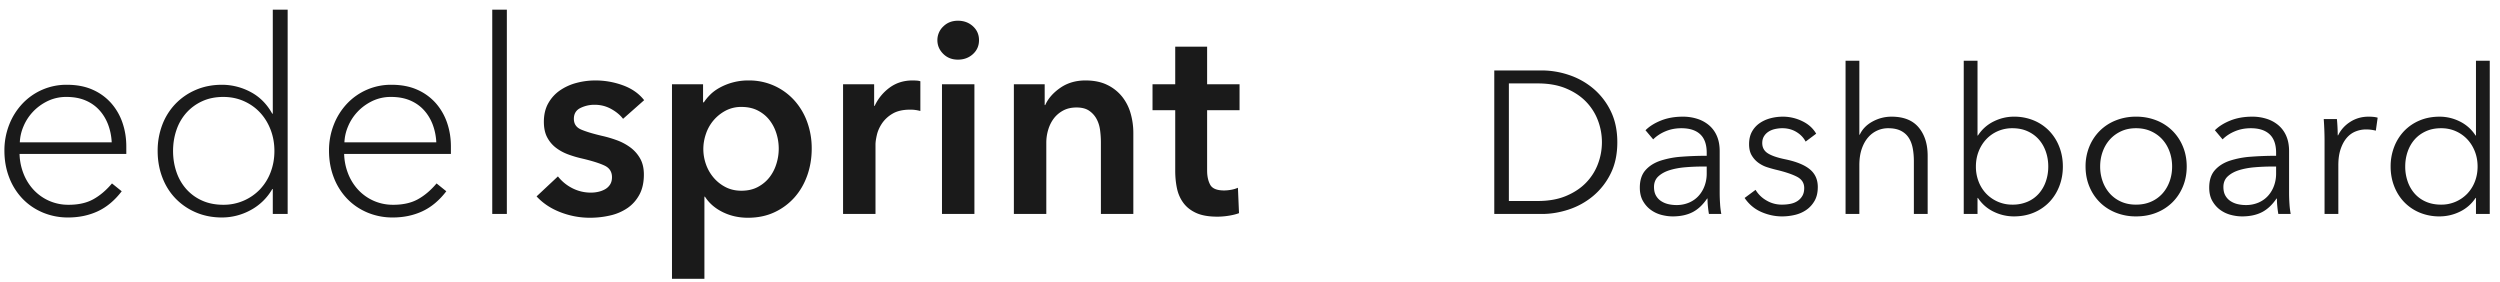 <svg width="222" height="25" xmlns="http://www.w3.org/2000/svg"><path d="M6.056 19.312c.96 0 1.836-.184 2.628-.552.792-.368 1.5-.96 2.124-1.776l-.864-.696c-.512.608-1.064 1.076-1.656 1.404-.592.328-1.32.492-2.184.492a4.207 4.207 0 01-1.788-.372 4.192 4.192 0 01-1.368-.996 4.547 4.547 0 01-.876-1.44 5.124 5.124 0 01-.336-1.704h9.48V13c0-.736-.112-1.432-.336-2.088a5.144 5.144 0 00-.996-1.74 4.73 4.73 0 00-1.644-1.2c-.656-.296-1.424-.444-2.304-.444A5.357 5.357 0 002 9.196a5.761 5.761 0 00-1.176 1.86 6.21 6.21 0 00-.432 2.328c0 .848.14 1.636.42 2.364a5.61 5.61 0 001.176 1.884c.504.528 1.104.94 1.8 1.236a5.735 5.735 0 002.268.444zM9.92 12.64H1.76a4.03 4.03 0 01.324-1.416c.2-.48.48-.912.84-1.296s.792-.7 1.296-.948a3.78 3.78 0 011.692-.372c.624 0 1.176.1 1.656.3.48.2.888.48 1.224.84.336.36.6.784.792 1.272a5.16 5.16 0 01.336 1.62zm9.792 6.672a5.3 5.3 0 002.532-.648 4.88 4.88 0 001.932-1.872h.048V19h1.32V.856h-1.32v9.24h-.048c-.48-.864-1.124-1.508-1.932-1.932a5.378 5.378 0 00-2.532-.636c-.848 0-1.624.152-2.328.456a5.471 5.471 0 00-1.812 1.248 5.508 5.508 0 00-1.164 1.86A6.436 6.436 0 0014 13.408c0 .832.136 1.608.408 2.328.272.72.66 1.344 1.164 1.872a5.471 5.471 0 001.812 1.248c.704.304 1.48.456 2.328.456zm.12-1.128c-.704 0-1.332-.124-1.884-.372a4.1 4.1 0 01-1.404-1.02 4.42 4.42 0 01-.876-1.524c-.2-.584-.3-1.204-.3-1.86 0-.656.1-1.276.3-1.86a4.42 4.42 0 01.876-1.524 4.239 4.239 0 011.404-1.032c.552-.256 1.18-.384 1.884-.384.656 0 1.264.124 1.824.372s1.04.588 1.44 1.02c.4.432.712.94.936 1.524.224.584.336 1.212.336 1.884 0 .672-.112 1.3-.336 1.884a4.55 4.55 0 01-.936 1.512 4.454 4.454 0 01-3.264 1.38zm15.048 1.128c.96 0 1.836-.184 2.628-.552.792-.368 1.5-.96 2.124-1.776l-.864-.696c-.512.608-1.064 1.076-1.656 1.404-.592.328-1.32.492-2.184.492a4.207 4.207 0 01-1.788-.372 4.192 4.192 0 01-1.368-.996 4.547 4.547 0 01-.876-1.44 5.124 5.124 0 01-.336-1.704h9.48V13c0-.736-.112-1.432-.336-2.088a5.144 5.144 0 00-.996-1.74 4.73 4.73 0 00-1.644-1.2c-.656-.296-1.424-.444-2.304-.444a5.357 5.357 0 00-3.936 1.668 5.761 5.761 0 00-1.176 1.86 6.21 6.21 0 00-.432 2.328c0 .848.14 1.636.42 2.364a5.61 5.61 0 001.176 1.884c.504.528 1.104.94 1.8 1.236a5.735 5.735 0 002.268.444zm3.864-6.672h-8.16a4.03 4.03 0 01.324-1.416c.2-.48.48-.912.84-1.296s.792-.7 1.296-.948a3.78 3.78 0 011.692-.372c.624 0 1.176.1 1.656.3.48.2.888.48 1.224.84.336.36.6.784.792 1.272a5.16 5.16 0 01.336 1.62zM45.008 19V.856h-1.296V19h1.296zm7.368.336c.624 0 1.228-.068 1.812-.204a4.447 4.447 0 001.536-.66c.44-.304.792-.7 1.056-1.188s.396-1.084.396-1.788c0-.56-.112-1.036-.336-1.428a3.134 3.134 0 00-.876-.984 4.777 4.777 0 00-1.2-.636 10.48 10.48 0 00-1.308-.384c-.816-.192-1.436-.38-1.86-.564-.424-.184-.636-.5-.636-.948 0-.448.192-.768.576-.96a2.804 2.804 0 011.272-.288c.528 0 1.016.124 1.464.372.448.248.8.54 1.056.876L57.2 8.896c-.464-.592-1.092-1.032-1.884-1.32a7.076 7.076 0 00-2.436-.432c-.576 0-1.136.072-1.68.216a4.69 4.69 0 00-1.464.66 3.4 3.4 0 00-1.044 1.14c-.264.464-.396 1.016-.396 1.656 0 .544.096 1 .288 1.368.192.368.448.676.768.924s.684.448 1.092.6a9.52 9.52 0 001.26.372c.88.208 1.54.416 1.98.624.44.208.66.552.66 1.032 0 .256-.056.472-.168.648-.112.176-.26.316-.444.42-.184.104-.384.18-.6.228a2.926 2.926 0 01-.636.072 3.575 3.575 0 01-1.704-.408 3.788 3.788 0 01-1.248-1.032l-1.896 1.776c.56.608 1.264 1.076 2.112 1.404.848.328 1.72.492 2.616.492zm10.176 5.424v-7.296h.048c.368.576.892 1.032 1.572 1.368.68.336 1.428.504 2.244.504.88 0 1.668-.164 2.364-.492a5.428 5.428 0 001.776-1.32c.488-.552.864-1.2 1.128-1.944.264-.744.396-1.54.396-2.388a6.8 6.8 0 00-.408-2.376 5.799 5.799 0 00-1.152-1.92 5.384 5.384 0 00-1.776-1.284 5.398 5.398 0 00-2.256-.468 5.243 5.243 0 00-2.568.636c-.336.184-.62.392-.852.624-.232.232-.42.46-.564.684h-.072V7.48h-2.76v17.28h2.88zm3.288-7.824c-.528 0-1-.108-1.416-.324a3.468 3.468 0 01-1.068-.852 3.713 3.713 0 01-.672-1.188 4.055 4.055 0 01-.228-1.332c0-.448.076-.896.228-1.344a3.627 3.627 0 011.74-2.064 2.939 2.939 0 011.416-.336c.56 0 1.048.108 1.464.324.416.216.76.5 1.032.852s.476.748.612 1.188a4.487 4.487 0 010 2.676c-.136.448-.34.848-.612 1.2-.272.352-.616.64-1.032.864-.416.224-.904.336-1.464.336zM77.744 19v-6.168c0-.208.04-.488.12-.84.08-.352.232-.696.456-1.032a2.88 2.88 0 01.936-.864c.4-.24.928-.36 1.584-.36a3.39 3.39 0 01.888.12v-2.64a1.328 1.328 0 00-.336-.06 5.79 5.79 0 00-.36-.012c-.768 0-1.44.208-2.016.624A4.202 4.202 0 0077.672 9.4h-.048V7.48h-2.76V19h2.88zm7.32-13.704c.528 0 .972-.164 1.332-.492.36-.328.54-.74.54-1.236s-.18-.908-.54-1.236c-.36-.328-.804-.492-1.332-.492s-.964.172-1.308.516a1.659 1.659 0 00-.516 1.212c0 .464.172.868.516 1.212.344.344.78.516 1.308.516zM86.528 19V7.48h-2.88V19h2.88zm6.384 0v-6.336c0-.384.056-.764.168-1.14.112-.376.276-.708.492-.996.216-.288.492-.524.828-.708.336-.184.736-.276 1.2-.276.464 0 .836.096 1.116.288.28.192.5.436.66.732.16.296.264.628.312.996.048.368.072.72.072 1.056V19h2.88v-7.2a6.26 6.26 0 00-.24-1.728 4.223 4.223 0 00-.756-1.488 3.809 3.809 0 00-1.32-1.044c-.536-.264-1.18-.396-1.932-.396-.864 0-1.612.22-2.244.66-.632.44-1.076.948-1.332 1.524h-.048V7.48h-2.736V19h2.88zm15.192.24c.32 0 .656-.028 1.008-.084.352-.056.656-.132.912-.228l-.096-2.256c-.176.08-.376.14-.6.18-.224.04-.432.06-.624.06-.64 0-1.052-.168-1.236-.504-.184-.336-.276-.76-.276-1.272V9.784h2.88V7.48h-2.88V4.144h-2.832V7.48h-2.016v2.304h2.016v5.376c0 .56.052 1.084.156 1.572.104.488.296.92.576 1.296.28.376.66.672 1.14.888.48.216 1.104.324 1.872.324zm28.818-.24c.792 0 1.587-.132 2.385-.396a6.578 6.578 0 002.16-1.197 6.094 6.094 0 001.557-1.989c.396-.792.594-1.722.594-2.79 0-1.056-.198-1.983-.594-2.781a6.068 6.068 0 00-1.557-1.998 6.578 6.578 0 00-2.16-1.197 7.556 7.556 0 00-2.385-.396h-4.23V19h4.23zm-.36-1.152h-2.574V7.408h2.574c.96 0 1.797.15 2.511.45.714.3 1.305.693 1.773 1.179a4.815 4.815 0 011.053 1.665 5.443 5.443 0 010 3.852 4.815 4.815 0 01-1.053 1.665c-.468.486-1.059.879-1.773 1.179-.714.3-1.551.45-2.511.45zm11.97 1.368c.684 0 1.269-.123 1.755-.369s.921-.651 1.305-1.215h.036c0 .228.012.462.036.702.024.24.054.462.09.666h1.098a7.075 7.075 0 01-.108-.882 14.662 14.662 0 01-.036-1.008v-3.69c0-.516-.084-.966-.252-1.35a2.568 2.568 0 00-.702-.954 3.034 3.034 0 00-1.044-.567 4.192 4.192 0 00-1.278-.189c-.72 0-1.365.114-1.935.342-.57.228-1.029.516-1.377.864l.684.81c.3-.3.666-.54 1.098-.72.432-.18.9-.27 1.404-.27.732 0 1.29.18 1.674.54.384.36.576.906.576 1.638v.27c-.768 0-1.509.027-2.223.081a7.798 7.798 0 00-1.899.36c-.552.186-.993.468-1.323.846-.33.378-.495.891-.495 1.539 0 .468.093.864.279 1.188.186.324.42.588.702.792.282.204.594.351.936.441.342.09.675.135.999.135zm.324-1.008c-.24 0-.477-.027-.711-.081a1.956 1.956 0 01-.639-.27 1.399 1.399 0 01-.459-.495c-.114-.204-.171-.456-.171-.756 0-.396.132-.714.396-.954s.603-.423 1.017-.549c.414-.126.876-.21 1.386-.252.51-.042 1.017-.063 1.521-.063h.36v.63c0 .372-.06.726-.18 1.062-.12.336-.294.633-.522.891-.228.258-.51.462-.846.612a2.8 2.8 0 01-1.152.225zm9.396 1.008c.384 0 .765-.045 1.143-.135.378-.09.717-.24 1.017-.45.3-.21.543-.48.729-.81.186-.33.279-.735.279-1.215 0-.66-.237-1.185-.711-1.575-.474-.39-1.209-.687-2.205-.891-.696-.144-1.206-.321-1.53-.531-.324-.21-.486-.513-.486-.909 0-.228.051-.426.153-.594.102-.168.237-.306.405-.414.168-.108.36-.186.576-.234.216-.048.432-.072.648-.072.468 0 .885.111 1.251.333.366.222.639.507.819.855l.936-.702c-.276-.48-.69-.852-1.242-1.116a3.92 3.92 0 00-1.71-.396c-.384 0-.756.048-1.116.144-.36.096-.681.243-.963.441a2.21 2.21 0 00-.675.756c-.168.306-.252.675-.252 1.107 0 .396.078.726.234.99.156.264.354.483.594.657.24.174.501.306.783.396.282.09.549.165.801.225.804.192 1.419.399 1.845.621.426.222.639.555.639.999 0 .276-.054.507-.162.693a1.374 1.374 0 01-.432.459c-.18.12-.39.204-.63.252-.24.048-.492.072-.756.072-.504 0-.966-.126-1.386-.378a2.645 2.645 0 01-.954-.936l-.972.72c.384.564.876.978 1.476 1.242s1.218.396 1.854.396zM165.11 19v-4.32c0-.564.072-1.053.216-1.467.144-.414.336-.756.576-1.026a2.322 2.322 0 011.764-.801c.444 0 .813.072 1.107.216.294.144.528.345.702.603.174.258.297.567.369.927.072.36.108.762.108 1.206V19h1.224v-5.166c0-1.044-.267-1.884-.801-2.52-.534-.636-1.335-.954-2.403-.954-.6 0-1.164.144-1.692.432-.528.288-.906.678-1.134 1.17h-.036v-6.57h-1.224V19h1.224zm13.716.216c.66 0 1.257-.114 1.791-.342a4.08 4.08 0 001.368-.936c.378-.396.672-.864.882-1.404.21-.54.315-1.122.315-1.746 0-.624-.105-1.206-.315-1.746a4.227 4.227 0 00-.882-1.404 4.08 4.08 0 00-1.368-.936 4.518 4.518 0 00-1.791-.342c-.612 0-1.206.141-1.782.423a3.478 3.478 0 00-1.404 1.251h-.036V5.392h-1.224V19h1.224v-1.422h.036c.36.54.828.948 1.404 1.224a4.08 4.08 0 001.782.414zm-.126-1.044a3.186 3.186 0 01-2.322-.972 3.222 3.222 0 01-.675-1.071 3.648 3.648 0 01-.243-1.341c0-.48.081-.927.243-1.341.162-.414.387-.774.675-1.08a3.11 3.11 0 011.026-.72 3.186 3.186 0 011.296-.261c.504 0 .954.09 1.35.27.396.18.729.423.999.729s.477.666.621 1.08c.144.414.216.855.216 1.323 0 .468-.072.909-.216 1.323a3.202 3.202 0 01-.621 1.08 2.83 2.83 0 01-.999.72 3.324 3.324 0 01-1.35.261zm10.98 1.044c.66 0 1.266-.111 1.818-.333a4.201 4.201 0 001.422-.927c.396-.396.705-.864.927-1.404.222-.54.333-1.128.333-1.764 0-.636-.111-1.224-.333-1.764a4.243 4.243 0 00-.927-1.404 4.201 4.201 0 00-1.422-.927 4.829 4.829 0 00-1.818-.333 4.78 4.78 0 00-1.8.333 4.201 4.201 0 00-1.422.927 4.243 4.243 0 00-.927 1.404 4.595 4.595 0 00-.333 1.764c0 .636.111 1.224.333 1.764.222.54.531 1.008.927 1.404.396.396.87.705 1.422.927a4.78 4.78 0 001.8.333zm0-1.044c-.492 0-.933-.087-1.323-.261a2.942 2.942 0 01-.999-.72 3.241 3.241 0 01-.639-1.08 3.854 3.854 0 01-.225-1.323c0-.468.075-.909.225-1.323.15-.414.363-.774.639-1.08.276-.306.609-.549.999-.729.39-.18.831-.27 1.323-.27s.936.09 1.332.27c.396.18.732.423 1.008.729s.489.666.639 1.08c.15.414.225.855.225 1.323 0 .468-.075.909-.225 1.323-.15.414-.363.774-.639 1.08a2.92 2.92 0 01-1.008.72c-.396.174-.84.261-1.332.261zm9.414 1.044c.684 0 1.269-.123 1.755-.369s.921-.651 1.305-1.215h.036c0 .228.012.462.036.702.024.24.054.462.09.666h1.098a7.075 7.075 0 01-.108-.882 14.662 14.662 0 01-.036-1.008v-3.69c0-.516-.084-.966-.252-1.35a2.568 2.568 0 00-.702-.954 3.034 3.034 0 00-1.044-.567 4.192 4.192 0 00-1.278-.189c-.72 0-1.365.114-1.935.342-.57.228-1.029.516-1.377.864l.684.81c.3-.3.666-.54 1.098-.72.432-.18.9-.27 1.404-.27.732 0 1.29.18 1.674.54.384.36.576.906.576 1.638v.27c-.768 0-1.509.027-2.223.081a7.798 7.798 0 00-1.899.36c-.552.186-.993.468-1.323.846-.33.378-.495.891-.495 1.539 0 .468.093.864.279 1.188.186.324.42.588.702.792.282.204.594.351.936.441.342.09.675.135.999.135zm.324-1.008c-.24 0-.477-.027-.711-.081a1.956 1.956 0 01-.639-.27 1.399 1.399 0 01-.459-.495c-.114-.204-.171-.456-.171-.756 0-.396.132-.714.396-.954s.603-.423 1.017-.549c.414-.126.876-.21 1.386-.252.51-.042 1.017-.063 1.521-.063h.36v.63c0 .372-.06.726-.18 1.062-.12.336-.294.633-.522.891-.228.258-.51.462-.846.612a2.8 2.8 0 01-1.152.225zm8.226.792v-4.32c0-.564.069-1.047.207-1.449.138-.402.318-.732.54-.99.222-.258.483-.447.783-.567.3-.12.612-.18.936-.18a3.56 3.56 0 01.864.108l.162-1.152a2.3 2.3 0 00-.387-.072 4.495 4.495 0 00-.423-.018c-.6 0-1.14.153-1.62.459-.48.306-.84.705-1.08 1.197h-.036a16.297 16.297 0 00-.072-1.44h-1.17a27.531 27.531 0 01.072 1.854V19h1.224zm9 .216a4.08 4.08 0 001.782-.414 3.456 3.456 0 001.404-1.224h.036V19h1.224V5.392h-1.224v6.642h-.036a3.478 3.478 0 00-1.404-1.251 4.008 4.008 0 00-1.782-.423c-.66 0-1.257.114-1.791.342a4.08 4.08 0 00-1.368.936 4.227 4.227 0 00-.882 1.404 4.775 4.775 0 00-.315 1.746c0 .624.105 1.206.315 1.746.21.54.504 1.008.882 1.404a4.08 4.08 0 001.368.936 4.518 4.518 0 001.791.342zm.126-1.044c-.504 0-.954-.087-1.35-.261a2.83 2.83 0 01-.999-.72 3.202 3.202 0 01-.621-1.08 3.999 3.999 0 01-.216-1.323c0-.468.072-.909.216-1.323.144-.414.351-.774.621-1.08.27-.306.603-.549.999-.729.396-.18.846-.27 1.35-.27.468 0 .9.087 1.296.261a3.11 3.11 0 011.026.72c.288.306.513.666.675 1.08.162.414.243.861.243 1.341s-.081.927-.243 1.341a3.222 3.222 0 01-.675 1.071 3.177 3.177 0 01-2.322.972z" fill="#1A1A1A"/></svg>